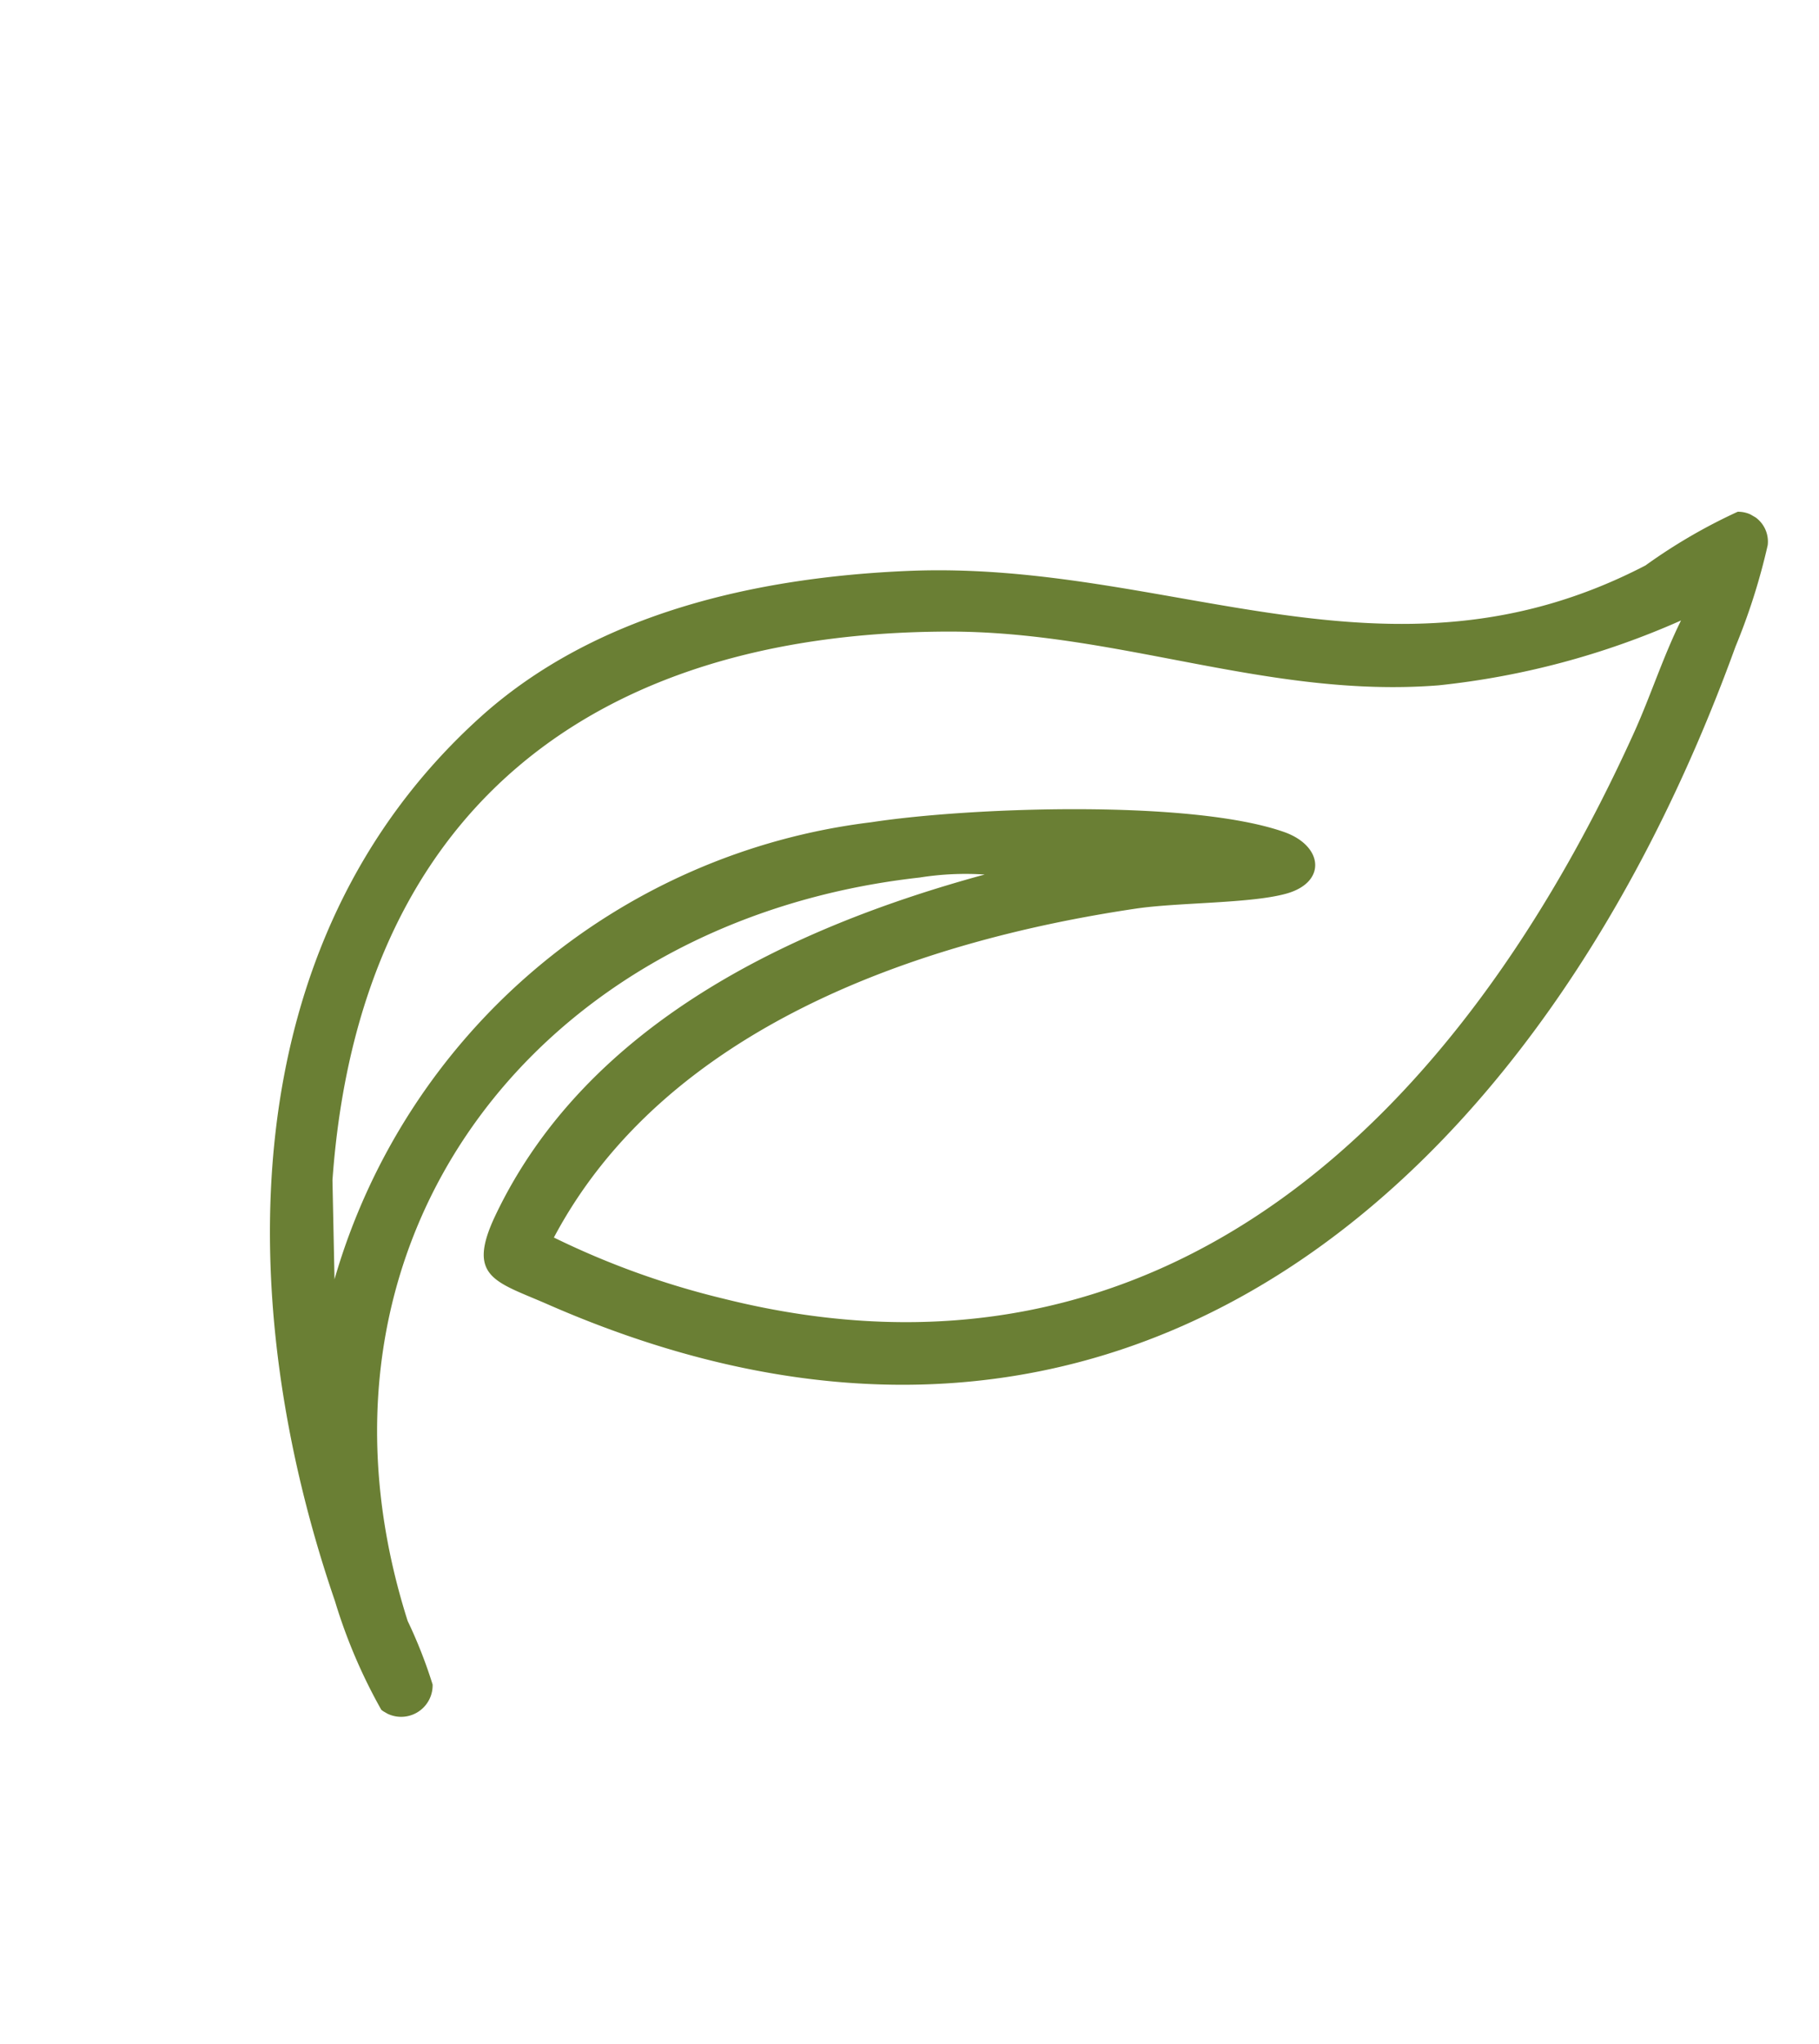 <svg xmlns="http://www.w3.org/2000/svg" xmlns:xlink="http://www.w3.org/1999/xlink" width="37.486" height="42.103" viewBox="0 0 37.486 42.103"><defs><clipPath id="a"><rect width="22.825" height="35.438" fill="#6a7f34"/></clipPath></defs><g transform="translate(17.719) rotate(30)"><g clip-path="url(#a)"><path d="M11.237,14.313a6.026,6.026,0,0,0-1.133.726c-6.379,4.694-7.55,13-1.479,18.537a9.765,9.765,0,0,1,1.1.877.649.649,0,0,1-.656.979,11.069,11.069,0,0,1-1.946-1.461C2.254,29.731-1.532,23.326.614,16.7,1.6,13.661,4.1,11.366,6.735,9.691c4.584-2.912,9.888-2.654,13.11-7.7A11.335,11.335,0,0,1,20.938.083a.615.615,0,0,1,.879.287,12.986,12.986,0,0,1,.47,2.14C24.325,13.993,20.78,25.047,7.865,26.484c-1.167.13-1.74.368-1.852-1.055-.342-4.352,2.313-8.184,5.224-11.117M7.282,25.229a16.968,16.968,0,0,0,3.656-.656C19.994,21.986,22.2,13.634,21.363,5.1c-.082-.833-.264-1.657-.317-2.493a16.527,16.527,0,0,1-3.66,3.656c-2.912,2-6.286,2.333-9.337,4.112-6.3,3.67-8.642,9.248-5.306,16.113L3.8,28.234A13.168,13.168,0,0,1,8.67,14.552c1.622-1.3,5.478-3.705,7.468-4.081.844-.159,1.285.454.679,1.074-.534.547-1.842,1.271-2.532,1.819-3.582,2.841-7.172,7-7,11.864" transform="translate(0.001 0)" fill="#6a7f34"/></g></g></svg>